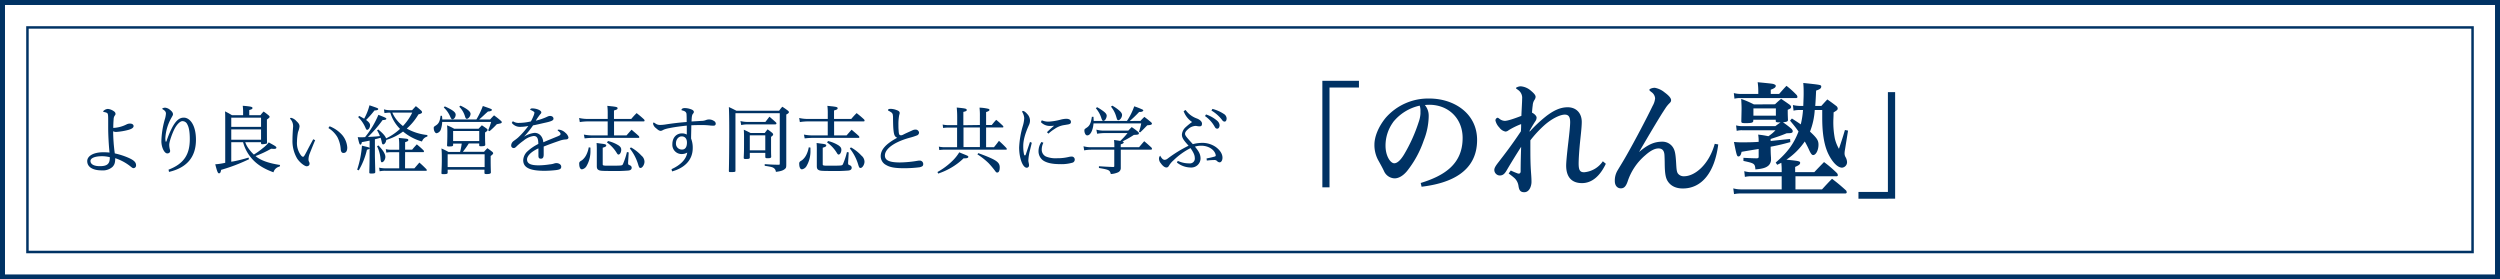 <svg id="レイヤー_1" data-name="レイヤー 1" xmlns="http://www.w3.org/2000/svg" viewBox="0 0 1002 112"><defs><style>.cls-1,.cls-2{fill:none;stroke:#003264;stroke-miterlimit:10;}.cls-1{stroke-width:2px;}.cls-3{fill:#003264;}</style></defs><rect class="cls-1" x="1" y="1" width="1000" height="110"/><rect class="cls-2" x="595" y="2758" width="90" height="980" transform="translate(3749 -584) rotate(90)"/><path class="cls-3" d="M189.78,3241.83a3,3,0,0,1,1.35-.3c.84,0,1.41.42,1.41,1s-.6,1.14-2.19,1.56a25,25,0,0,1-4.65.78,2.37,2.37,0,0,1-1.35-.27,67.64,67.64,0,0,0,.66,8.88,29.14,29.14,0,0,1,5.43,1.74c2.1.93,3.09,1.74,3.09,3a1.05,1.05,0,0,1-1,1.17c-.36,0-.51-.12-1.23-.69a19.68,19.68,0,0,0-6.12-3.3c0,1.83-.27,2.61-1.11,3.51a5.84,5.84,0,0,1-4.29,1.38c-3.6,0-5.82-1.35-5.82-3.72,0-2,2.43-3.54,6.36-3.54.57,0,1.53,0,2.58.12-.33-3.12-.54-7.14-.54-10.08v-2.64c0-2.85-.06-3.06-.87-3.33a4.61,4.61,0,0,0-.84-.21q-.27,0-.27-.27c0-.15.27-.33.48-.48a2.51,2.51,0,0,1,1.44-.48,5,5,0,0,1,2.43,1,1.25,1.25,0,0,1,.57,1c0,.24-.09.36-.3.66a2.51,2.51,0,0,0-.45,1.38c-.09,1.2-.15,2.25-.15,3.57A13,13,0,0,0,189.78,3241.83Zm-9.87,12.78c-3.06,0-4.65.84-4.65,1.89,0,1.35,1.44,2.1,3.75,2.1,2.88,0,4-.87,4-3.42V3255A12.83,12.83,0,0,0,179.91,3254.61Z" transform="translate(-139 -3192)"/><path class="cls-3" d="M206.55,3260c6.3-2.4,8.52-6.24,8.52-12.24,0-3.15-.42-4.92-1-5.91a2.09,2.09,0,0,0-2-1.29c-.78,0-2.16,1.14-3.24,3.33-.87,1.77-2,4.92-2,6.18a8.19,8.19,0,0,0,.3,2,2.35,2.35,0,0,1,.06.42c0,.66-.51,1-1.14,1-1.17,0-2.37-2.43-2.37-4.92a34.57,34.57,0,0,1,1.5-9.15,10,10,0,0,0,.33-1.89c0-.6-.27-1.11-1.17-1.65-.12-.06-.3-.18-.3-.33s.6-.39,1.14-.39a3.39,3.39,0,0,1,1.89.81c.84.63,1.26,1.2,1.26,1.83,0,.39-.21.63-.66,1.47a18.48,18.48,0,0,0-2.4,8.1,9.93,9.93,0,0,0,.09,1.26.16.16,0,0,0,.15.15.23.23,0,0,0,.21-.15,36.28,36.28,0,0,1,2.4-5.73c1.38-2.46,2.7-3.75,4.53-3.75,2.55,0,4.89,3.12,4.89,8.85,0,7.29-4,11.31-10.8,12.9Z" transform="translate(-139 -3192)"/><path class="cls-3" d="M237.3,3249a9.54,9.54,0,0,0,1.35,2.55,15.22,15.22,0,0,0,2.1,2.4,29.81,29.81,0,0,0,3.6-2.58,12.46,12.46,0,0,0,2.37-2.31c.6.36,1.08.6,1.38.78,1.35.75,1.68,1,1.68,1.35s-.42.48-.84.48c-.21,0-.36,0-1.26-.06a43.91,43.91,0,0,1-6.27,2.94c2,1.71,5.25,2.88,9.84,3.57l-.15.63a3.21,3.21,0,0,0-2.49,2.31c-4.44-1.62-7.32-3.6-9.51-6.54a16,16,0,0,1-2.67-5.52h-4.74v7.83a5.81,5.81,0,0,1,.72-.12,55.06,55.06,0,0,0,6.21-1.56l.18.66a69.93,69.93,0,0,1-11.16,4.26c-.21.9-.24,1-.39,1.17a.62.62,0,0,1-.45.24c-.48,0-.75-.63-1.53-3.63a27.18,27.18,0,0,0,4-.6v-15.45c0-4.26,0-4.26-.09-5.16a27.64,27.64,0,0,1,2.79,1.53h4.47v-1.56c0-.51-.06-1.47-.15-2.22,3.21.27,3.9.42,3.9.87s-.27.54-1.29.84v2.07h4.5a11.66,11.66,0,0,1,1.26-1.47c.93.66,1.2.87,2.07,1.59.24.24.33.39.33.54s-.12.42-1.08,1.08c0,5.43,0,8.49.06,9.18,0,.27-.06.39-.21.48a7.25,7.25,0,0,1-1.83.24c-.21,0-.33-.15-.39-.42V3249Zm6.33-6.15v-3.69H231.69v3.69Zm-11.94,1V3248h11.94v-4.14Z" transform="translate(-139 -3192)"/><path class="cls-3" d="M265.32,3248.19c-.54,1.23-1.53,3.69-2.13,5.22a6.74,6.74,0,0,0-.54,2.37,2,2,0,0,0,.24,1.11,1.33,1.33,0,0,1,.18.75c0,.57-.45,1-1.17,1s-2.58-1.29-3.78-3.06a13.8,13.8,0,0,1-1.89-7.62c0-1.92.15-3.87.24-5.13a2.27,2.27,0,0,0,0-.45,4.08,4.08,0,0,0-1.11-2.67.34.34,0,0,1-.09-.24c0-.12.12-.24.45-.24a4.13,4.13,0,0,1,2.07,1.29c.93.87,1.26,1.38,1.26,2.19a8.85,8.85,0,0,1-.6,2.22,21.54,21.54,0,0,0-.42,3.9,8.17,8.17,0,0,0,1.65,5.49c.36.42.57.51.78.51a.53.53,0,0,0,.42-.27c.3-.42.72-1.23,1.11-1.95.78-1.56,1.71-3.24,2.55-4.8Zm5.79-5.58a13.12,13.12,0,0,1,5.07,3.54,8.56,8.56,0,0,1,2,5c0,1.26-.42,2.16-1.53,2.16-.66,0-1-.54-1.08-1.41a12.43,12.43,0,0,0-1.35-4.95,10.65,10.65,0,0,0-3.6-3.63Z" transform="translate(-139 -3192)"/><path class="cls-3" d="M282.15,3260a39.72,39.72,0,0,0,1.92-9.6c2.85.66,3.06.72,3.06,1s-.3.45-1.05.6a29.41,29.41,0,0,1-3.3,8.28Zm5-11.64c-.45.09-.81.15-1.05.21-1.05.21-1.2.24-2.07.39-.15.78-.3,1-.6,1s-.48-.42-1.05-3a13.61,13.61,0,0,0,1.47.06c.42,0,.42,0,1.47-.06a36.37,36.37,0,0,0,5.34-8.94c3.06,1.2,3.18,1.29,3.18,1.59s-.42.48-1.5.51a49.24,49.24,0,0,1-5.88,6.78l.9-.06c1.89-.09,2.25-.12,3.9-.3a9.53,9.53,0,0,0-1.14-2.28l.48-.36c1.86,1.5,2.79,2.58,3.15,3.57a22.61,22.61,0,0,0,5.58-3.81,15.56,15.56,0,0,1-3.9-6.51h-.33a12.72,12.72,0,0,0-2,.18l-.21-1.5a8.07,8.07,0,0,0,2.34.33h8.94l1.5-1.62c1,.75,1.23,1,2.1,1.74a1.09,1.09,0,0,1,.39.69c0,.36-.45.63-1.44.87a24.13,24.13,0,0,1-4.68,5.7,21.4,21.4,0,0,0,8.25,2.58v.6a3.06,3.06,0,0,0-2.16,2,20.71,20.71,0,0,1-7.59-4,21.46,21.46,0,0,1-6.72,3.36c-.09.93-.69,1.8-1.26,1.8-.27,0-.42-.24-.54-.9a13.25,13.25,0,0,0-.48-1.77c-.69.21-1.23.36-2.28.6v6.42c0,.63.12,5.4.15,6.69,0,.51-.3.63-1.56.63-.72,0-.81-.06-.84-.45.09-3.18.12-4.74.12-6.75Zm-4.2-9.9c1,.51,1.32.72,2,1.11a21.39,21.39,0,0,0,2.13-5.37c3.51,1.2,3.51,1.2,3.51,1.53s-.48.51-1.5.54a38.31,38.31,0,0,1-3.36,3.81c1.17.87,1.59,1.44,1.59,2.13,0,.9-.6,1.83-1.17,1.83-.27,0-.39-.18-.72-.93a13.07,13.07,0,0,0-2.88-4.17Zm7.71,11.82c1.89,1.95,2.79,3.45,2.79,4.62,0,1-.72,2.13-1.38,2.13-.3,0-.42-.27-.54-1.17a14,14,0,0,0-1.41-5.25Zm10.68,9.18h3.75c.87-1,1.14-1.32,2-2.31,1.29,1.14,1.65,1.5,2.85,2.7a1.38,1.38,0,0,1,.12.39.24.24,0,0,1-.27.21h-16.2a9.77,9.77,0,0,0-2.43.21l-.21-1.47a10.5,10.5,0,0,0,2.64.27H299V3253h-3.09a9.18,9.18,0,0,0-2.07.18l-.21-1.41a8.06,8.06,0,0,0,2.28.24H299v-2a17.37,17.37,0,0,0-.18-2.73c3.33.33,3.33.33,3.63.48a.46.46,0,0,1,.21.36c0,.36-.27.54-1.29.87v3h2.82c.81-1,1.05-1.23,1.86-2.13a34.4,34.4,0,0,1,2.73,2.43,1.29,1.29,0,0,1,.15.45c0,.15-.12.24-.3.24h-7.26Zm-5.1-22.32a13.85,13.85,0,0,0,4.26,5.37,21.12,21.12,0,0,0,3.72-5.37Z" transform="translate(-139 -3192)"/><path class="cls-3" d="M335.43,3239.88c.69-.75.9-1,1.59-1.65,1.2.9,1.56,1.17,2.64,2.1.33.27.45.45.45.66a.33.33,0,0,1-.18.3c-.27.18-.27.18-1.8.48a31.08,31.08,0,0,1-2.94,2.82l-.54-.33a29.67,29.67,0,0,0,1.2-3.39H316.23a10.3,10.3,0,0,1-.54,3,2.25,2.25,0,0,1-1.71,1.53c-.6,0-1.14-1-1.14-2.1,0-.45.06-.51.9-1.05,1.14-.75,1.56-1.65,1.83-3.84l.57,0a12,12,0,0,1,.12,1.47h13.68l.33-.57a31.31,31.31,0,0,0,2.25-4.83c3.63,1.26,3.63,1.26,3.63,1.62,0,.09-.15.24-.3.33a2.69,2.69,0,0,1-1.26.24c-.36.33-.66.6-.84.75-1.74,1.65-1.95,1.8-2.7,2.46Zm-8.55,9.63a34.56,34.56,0,0,1-2.37,3.33H333c.57-.66.75-.84,1.35-1.44.87.6,1.14.81,1.95,1.44.27.27.36.42.36.6s-.21.51-1,1.08v1c0,1.5,0,3,.09,5.55,0,.51-.45.69-1.71.69-.69,0-.84-.09-.87-.45V3260H318.42v1.2c0,.48-.36.6-1.77.6-.57,0-.72-.09-.72-.45.12-2.79.15-3.87.15-5.34,0-1.95,0-3.06-.15-4.5a24.1,24.1,0,0,1,2.79,1.38h4.68a25.16,25.16,0,0,0,.66-3.33h-3.45v.57c0,.45-.33.57-1.68.57-.6,0-.72-.06-.75-.45.09-1.8.12-3,.12-5.31a25.93,25.93,0,0,0-.12-2.7,20.59,20.59,0,0,1,2.85,1.35h9.78c.57-.6.75-.81,1.32-1.38.81.54,1.08.72,1.86,1.29.3.24.42.42.42.6s-.24.54-1,1v.33c0,2.25,0,2.85.09,4.53,0,.51-.42.66-1.74.66-.54,0-.66-.06-.69-.39v-.72Zm-9.6-14.88c3.15,1.44,4.35,2.34,4.35,3.33s-.66,1.83-1.26,1.83c-.39,0-.57-.21-.93-1.05a10.62,10.62,0,0,0-2.58-3.66Zm1.14,24.33h14.82v-5.13H318.42Zm2.19-10.41h10.47v-4.05H320.61Zm2.94-14.22c2.67,1.26,4.05,2.37,4.05,3.3s-.84,2-1.5,2c-.33,0-.51-.27-.75-1.05a9.2,9.2,0,0,0-2.28-3.81Z" transform="translate(-139 -3192)"/><path class="cls-3" d="M344.55,3240.57a3.9,3.9,0,0,0,2.43.69,21.76,21.76,0,0,0,4.8-.6,17,17,0,0,0,1-2.1,4.74,4.74,0,0,0,.42-1.38.43.43,0,0,0-.15-.33,4.86,4.86,0,0,0-1.26-.72c-.21-.09-.3-.15-.3-.27s.33-.42.78-.42c1.83,0,3.69.81,3.69,1.59,0,.27-.09.39-.36.69a13.28,13.28,0,0,0-.84,1.11c-.33.45-.6.84-1,1.53a24.2,24.2,0,0,0,4.59-1.59,2.57,2.57,0,0,1,1.11-.3c.9,0,1.38.51,1.38,1.11s-.63,1-3,1.53-4,.93-5.19,1.14a37.46,37.46,0,0,1-3.63,4.53,10.12,10.12,0,0,1,4.23-1.53c2,0,3.33,1.56,3.51,3.78,2-.87,3.6-1.5,5.85-2.43.78-.33,1.05-.54,1.05-.9s-.27-.75-.93-1.23a.38.38,0,0,1-.21-.33c0-.12.18-.18.45-.18a4.34,4.34,0,0,1,2.61,1.23,3.59,3.59,0,0,1,1.26,1.86c0,.6-.48.84-1.11.84a8.87,8.87,0,0,0-2.52.54c-2.13.72-4.35,1.53-6.3,2.31,0,.93,0,2.1,0,3.12,0,1.23-.33,1.74-1.11,1.74s-1-.36-1-1.29c0-.75,0-2,0-2.85-3.18,1.47-4.56,3.15-4.56,4.44,0,1.77,1.62,2.37,4.77,2.37a31,31,0,0,0,4.35-.39,7,7,0,0,0,1.77-.36,2.92,2.92,0,0,1,.81-.15c1.14,0,2,.63,2,1.44s-.45,1.14-1.95,1.35a43.12,43.12,0,0,1-4.68.3c-5.82,0-8.61-1.2-8.61-4.26a5.33,5.33,0,0,1,1.41-3.27,19.06,19.06,0,0,1,4.65-3.24c0-2.43-.6-3.18-1.89-3.18a8,8,0,0,0-4,1.83,25.94,25.94,0,0,0-2.49,2c-.75.75-1,1-1.5,1a1,1,0,0,1-1-1,2.29,2.29,0,0,1,.87-1.74c.54-.42,1.29-.9,2-1.56a31.31,31.31,0,0,0,4-4.56,15.37,15.37,0,0,1-3.15.36,4.12,4.12,0,0,1-3.48-1.59Z" transform="translate(-139 -3192)"/><path class="cls-3" d="M392,3239.67c.93-1.08,1.23-1.41,2.16-2.34,1.35,1.08,1.77,1.41,3,2.55a1,1,0,0,1,.18.51c0,.15-.15.27-.39.27H385.11v5.61h5c.87-1,1.14-1.32,2-2.28,1.32,1.11,1.74,1.44,3,2.61a1.88,1.88,0,0,1,.12.42c0,.15-.12.24-.33.24H376.47a30.25,30.25,0,0,0-3.15.21l-.3-1.53a17.71,17.71,0,0,0,3.48.33h6.06v-5.61h-8a21,21,0,0,0-3.18.27l-.27-1.65a14.47,14.47,0,0,0,3.51.39h7.95v-2.13a25,25,0,0,0-.15-3.12c.93.09,1.59.18,2,.21,1.74.21,2.1.33,2.1.75s-.24.54-1.44.9v3.39Zm-16.35,11.49c0,.42,0,.75,0,1a11.83,11.83,0,0,1-1.5,6.27,2.67,2.67,0,0,1-1.89,1.44c-.69,0-1.11-.84-1.11-2.19a1.07,1.07,0,0,1,.39-1c.12-.09.12-.09.75-.48a6.34,6.34,0,0,0,1.68-2.1,10.52,10.52,0,0,0,1-3.06Zm15.33,1.92-.24,4.05v.21c0,.6,0,.6.9,1a1,1,0,0,1,.54.9c0,.6-.42,1-1.29,1.11a60.61,60.61,0,0,1-6.51.18c-4.08,0-4.8-.06-5.4-.36s-.78-.72-.78-1.62c0-1.14,0-1.59,0-2.67v-3.48a30.87,30.87,0,0,0-.09-3.09l1.95.27c1.53.18,1.92.33,1.92.72s-.36.6-1.41.9v6.45c0,.36,0,.48.15.57s.33.15,1,.18l1.71,0c4.92,0,4.92,0,5.25-.63a27.45,27.45,0,0,0,1.59-4.83Zm-8.28-4.56a14.09,14.09,0,0,1,4.29,1.8c.78.6,1,1,1,1.74,0,1-.54,1.89-1.11,1.89-.21,0-.36-.12-.63-.54a13.92,13.92,0,0,0-4-4.32Zm9.18,2.55a16.64,16.64,0,0,1,4.23,3.33,3.21,3.21,0,0,1,1.2,2.4c0,1.17-.84,2.52-1.59,2.52-.45,0-.6-.24-.93-1.35a19.09,19.09,0,0,0-3.36-6.45Z" transform="translate(-139 -3192)"/><path class="cls-3" d="M408.15,3259.8c3.66-1.65,5.91-4,6.3-6.66a4.26,4.26,0,0,1-2.1.6,3.71,3.71,0,0,1-3.87-3.9c0-2.82,1.74-4.38,3.84-4.38a3.83,3.83,0,0,1,1.95.48c0-1.2,0-2.43,0-3.6-2.25.24-4.89.57-6.93,1a13.51,13.51,0,0,0-1.65.39,6.17,6.17,0,0,0-1.08.45,1.89,1.89,0,0,1-.75.27c-.66,0-1.14-.39-2-1.14a2.89,2.89,0,0,1-1.11-1.68c0-.21.06-.51.21-.51s.36.12.66.33a3.1,3.1,0,0,0,1.8.63,15.36,15.36,0,0,0,2.22-.18c3.24-.51,6.06-.81,8.58-1,0-1.11,0-2.13-.06-3.09a1.34,1.34,0,0,0-.63-1.14,3.8,3.8,0,0,0-1.14-.42c-.18,0-.24-.12-.24-.24,0-.33.45-.69,1.26-.69a6.94,6.94,0,0,1,2.37.42c.87.27,1.32.66,1.32,1.14a1,1,0,0,1-.3.63c-.45.57-.54,1-.63,3.18l4-.24a5,5,0,0,0,1.77-.33,3.45,3.45,0,0,1,3.21.36,1.27,1.27,0,0,1,.72,1.14.78.78,0,0,1-.84.75c-.54,0-.9,0-1.62-.09a28.29,28.29,0,0,0-3.33-.15c-1.2,0-2.52,0-4,.09,0,1.8-.09,3.51-.09,5.31a9.92,9.92,0,0,1,.66,3.78c0,5-3.48,8.07-8.28,9.39Zm4.05-13.14c-1.05,0-2.28,1-2.28,2.85a2.35,2.35,0,0,0,2.46,2.43c1.26,0,1.95-1,1.95-2.82C414.33,3247.71,413.64,3246.66,412.2,3246.66Z" transform="translate(-139 -3192)"/><path class="cls-3" d="M433.77,3260.31v.18c0,.42-.24.48-2.16.48-.36,0-.48-.12-.48-.51.09-2.94.15-10.35.15-16.77,0-3.93-.06-7.23-.15-8.79,1.32.6,1.71.81,3,1.47h17.16a12.75,12.75,0,0,1,1.26-1.59c1,.63,1.26.84,2.16,1.5.36.27.48.48.48.69s-.21.51-1.05.93v11.82l0,8.19c0,1.17-.09,1.38-.48,1.74-.66.63-1.68,1-3.69,1.23a2,2,0,0,0-.84-1.53c-.54-.36-1.08-.51-3.63-.9v-.66c2.61.18,3.42.21,5.4.24.63,0,.63,0,.63-.66v-20H433.77v22.95Zm2-19.8a11.45,11.45,0,0,0,2.79.36h7.2c.72-.9.93-1.2,1.62-2.1,1.17,1,1.5,1.26,2.61,2.28a.68.68,0,0,1,.21.42c0,.27-.21.39-.63.39H438.45a10.41,10.41,0,0,0-2.37.27Zm3.75,14.58c0,.54-.27.63-1.74.63-.51,0-.69-.12-.69-.45v-.18c.12-2.58.12-2.94.12-8.1,0-.54,0-1.53-.09-3,1.2.54,1.56.72,2.7,1.32h5.67c.36-.45.75-1,1.17-1.47.87.63,1.11.81,1.92,1.47.21.27.3.42.3.6s-.21.54-.84.93v4.41c0,1.5,0,2.16.06,3.48,0,.54-.3.69-1.44.69-.72,0-.9-.09-.93-.54v-1.62h-6.21Zm0-2.85h6.21v-6h-6.21Z" transform="translate(-139 -3192)"/><path class="cls-3" d="M480.18,3239.67c.93-1.08,1.23-1.41,2.16-2.34,1.35,1.08,1.77,1.41,3,2.55a1,1,0,0,1,.18.51c0,.15-.15.27-.39.27H473.31v5.61h5c.87-1,1.14-1.32,2-2.28,1.32,1.11,1.74,1.44,3,2.61a1.88,1.88,0,0,1,.12.42c0,.15-.12.24-.33.24H464.67a30.25,30.25,0,0,0-3.15.21l-.3-1.53a17.71,17.71,0,0,0,3.48.33h6.06v-5.61h-8a21,21,0,0,0-3.18.27l-.27-1.65a14.47,14.47,0,0,0,3.51.39h7.95v-2.13a25,25,0,0,0-.15-3.12c.93.09,1.59.18,2,.21,1.74.21,2.1.33,2.1.75s-.24.54-1.44.9v3.39Zm-16.35,11.49c0,.42,0,.75,0,1a11.83,11.83,0,0,1-1.5,6.27,2.67,2.67,0,0,1-1.89,1.44c-.69,0-1.11-.84-1.11-2.19a1.07,1.07,0,0,1,.39-1c.12-.09.12-.09.75-.48a6.34,6.34,0,0,0,1.68-2.1,10.52,10.52,0,0,0,1-3.06Zm15.33,1.92-.24,4.05v.21c0,.6,0,.6.9,1a1,1,0,0,1,.54.9c0,.6-.42,1-1.29,1.11a60.61,60.61,0,0,1-6.51.18c-4.08,0-4.8-.06-5.4-.36s-.78-.72-.78-1.62c0-1.14,0-1.59,0-2.67v-3.48a30.87,30.87,0,0,0-.09-3.09l1.95.27c1.53.18,1.92.33,1.92.72s-.36.6-1.41.9v6.45c0,.36,0,.48.15.57s.33.15,1,.18l1.71,0c4.92,0,4.92,0,5.25-.63a27.45,27.45,0,0,0,1.59-4.83Zm-8.28-4.56a14.09,14.09,0,0,1,4.29,1.8c.78.6,1.05,1,1.05,1.74,0,1-.54,1.89-1.11,1.89-.21,0-.36-.12-.63-.54a13.92,13.92,0,0,0-4-4.32Zm9.18,2.55a16.64,16.64,0,0,1,4.23,3.33,3.21,3.21,0,0,1,1.2,2.4c0,1.17-.84,2.52-1.59,2.52-.45,0-.6-.24-.93-1.35a19.09,19.09,0,0,0-3.36-6.45Z" transform="translate(-139 -3192)"/><path class="cls-3" d="M497.13,3244.32c-.18-1.44-.18-3.51-.21-5a6.42,6.42,0,0,0-.12-1.5,1.6,1.6,0,0,0-.66-.84,12.07,12.07,0,0,0-1.14-.66.18.18,0,0,1-.09-.18c0-.33.39-.51,1-.51a6.73,6.73,0,0,1,2.34.45c1,.33,1.35.69,1.35,1.26a7.67,7.67,0,0,1-.21.84,19.89,19.89,0,0,0-.3,3.93c0,.63,0,1.29.06,1.92.09,1.77.21,2.19,1,2.19.3,0,.48-.06,1.23-.45s2.43-1.11,3.3-1.53a2.92,2.92,0,0,1,1.2-.3,1.38,1.38,0,0,1,1.47,1.17,1.25,1.25,0,0,1-.93,1.2,24.78,24.78,0,0,1-2.82.9c-6.06,1.65-9.93,4.41-9.93,7.11,0,1.86,1.62,2.79,6,2.79a45.35,45.35,0,0,0,7.2-.69,5.28,5.28,0,0,1,.84-.06,1.39,1.39,0,0,1,1.32,1.38c0,.75-.33,1-1.38,1.29a49,49,0,0,1-6.33.39c-3.51,0-5.58-.33-7.17-1.29a3.94,3.94,0,0,1-2.16-3.54c0-2.58,2-4.89,6.63-7.38C497.52,3246.81,497.31,3245.88,497.13,3244.32Z" transform="translate(-139 -3192)"/><path class="cls-3" d="M514.74,3260.94a27.91,27.91,0,0,0,6-4.47,16.87,16.87,0,0,0,2.73-3.42c.78.33,1.35.57,1.74.72,1.8.72,1.89.78,1.89,1.11s-.42.57-1.29.57a5.17,5.17,0,0,1-.6,0,25.58,25.58,0,0,1-5,3.78,27.41,27.41,0,0,1-5.19,2.34Zm17-18.84v-3.63a26.78,26.78,0,0,0-.15-3.33,18.18,18.18,0,0,1,3.57.48c.27.09.42.24.42.45s-.3.54-1.35.84v5.19h2.28a24.54,24.54,0,0,1,1.77-2.07c1.23,1,1.59,1.35,2.73,2.43a.92.92,0,0,1,.15.39.26.26,0,0,1-.27.24h-6.66V3251h3.15c.84-1,1.14-1.41,2-2.55a40.44,40.44,0,0,1,3,2.91.92.92,0,0,1,.15.39.27.27,0,0,1-.3.24H517.47a13.53,13.53,0,0,0-2,.15l-.18-1.38a9.74,9.74,0,0,0,2.31.24h5v-7.86H519a14.23,14.23,0,0,0-2,.15l-.18-1.38a9.74,9.74,0,0,0,2.31.24h3.51v-3.24a37.76,37.76,0,0,0-.18-3.81c3.63.36,4,.45,4,1,0,.36-.21.48-1.35.75v5.34Zm-6.57,8.85h6.57v-7.86h-6.57Zm5.94,2.43c7.11,2.61,8.58,3.57,8.58,5.7,0,1.35-.36,2.07-1,2.07-.33,0-.51-.15-.84-.63a36.51,36.51,0,0,0-2.64-3.15,28.39,28.39,0,0,0-4.47-3.51Z" transform="translate(-139 -3192)"/><path class="cls-3" d="M552.54,3249.21c-.09.39-.39,1.65-.69,2.88a20.18,20.18,0,0,0-.69,4.23c0,.63.27,1.23.27,1.86a.93.93,0,0,1-.9,1.05c-1.65,0-3.06-3.93-3.06-8.13a36.17,36.17,0,0,1,1.5-8.7,12.91,12.91,0,0,0,.54-3.09,5.58,5.58,0,0,0-.75-2.34.49.49,0,0,1-.06-.27.24.24,0,0,1,.24-.24c.48,0,1.14.48,1.83,1.29a3.83,3.83,0,0,1,1.05,2.7,4.15,4.15,0,0,1-.42,1.68c-1.62,3.57-2.28,6.24-2.28,8.37a15.16,15.16,0,0,0,.3,3.33c.06.3.27.48.36.48s.27-.15.36-.42c.54-1.62,1-3,1.68-5Zm4.65,0a6.17,6.17,0,0,0-.66,2.7,3,3,0,0,0,1.68,2.82,10.27,10.27,0,0,0,4.47.69,19.38,19.38,0,0,0,4.65-.51,4.49,4.49,0,0,1,1.08-.15,1.19,1.19,0,0,1,1.35,1.17,1.29,1.29,0,0,1-.78,1.23,15.74,15.74,0,0,1-5,.63c-3.27,0-5.55-.51-7-1.56a4.53,4.53,0,0,1-1.74-3.66,6.44,6.44,0,0,1,1.17-3.66Zm-.63-9a6.57,6.57,0,0,0,2.76.54,23.87,23.87,0,0,0,4.74-.78,9.68,9.68,0,0,1,2.31-.36c1.14,0,1.86.48,1.86,1.23,0,.57-.21.81-1,1l-1.56.27a8.93,8.93,0,0,0-3.93,1.53,16.48,16.48,0,0,0-2.52,1.92l-.6-.57c.87-.87,1.95-1.83,2.88-2.61a11.33,11.33,0,0,1-1.62.09,4.77,4.77,0,0,1-3.69-1.53Z" transform="translate(-139 -3192)"/><path class="cls-3" d="M595.53,3251c.87-1,1.14-1.35,2.07-2.4,1.29,1.05,1.65,1.41,2.88,2.52a1.07,1.07,0,0,1,.24.51c0,.24-.18.36-.45.36H588.21v3.21c0,1.11,0,2,0,4a1.88,1.88,0,0,1-1.14,1.89,8.16,8.16,0,0,1-2.85.66c-.45-1.59-.66-1.71-4.77-2.43l0-.69c2.34.15,3.18.21,5.67.3.39,0,.48-.09.48-.42V3252H576.3a15.06,15.06,0,0,0-2.76.27l-.27-1.65a10.78,10.78,0,0,0,3,.39h9.36v-.09a24.36,24.36,0,0,0-.12-2.82c1.23.18,1.29.18,2.49.39a29.79,29.79,0,0,0,2.91-3.15h-9.42a18.25,18.25,0,0,0-2.76.27l-.3-1.65a10.78,10.78,0,0,0,3,.39h9.78c.6-.63.78-.81,1.38-1.41a25.5,25.5,0,0,1,2.43,1.8c.33.27.45.48.45.72,0,.45-.45.57-2,.6a35.25,35.25,0,0,1-4.59,2.61c.39.15.51.27.51.45s-.36.54-1.2.72V3251Zm.54-10.53c.66-.72.87-.93,1.59-1.62,1.17.87,1.5,1.14,2.61,2.07.3.27.42.42.42.63,0,.42-.54.6-1.86.66-1.65,1.71-1.89,1.95-2.85,2.85l-.48-.21a24.92,24.92,0,0,0,.9-3.39H577.29c-.24,2.79-1.26,4.8-2.49,4.8-.45,0-.72-.24-1-.93a3,3,0,0,1-.18-1c0-.51.06-.57,1-1.2,1.17-.78,1.65-1.89,2-4.32h.66c0,.72.06,1.14.06,1.44v.21h13.35a25.89,25.89,0,0,0,2.91-5.85,31.62,31.62,0,0,1,3.3,1.29c.21.12.33.24.33.42s-.51.54-1.17.54a1,1,0,0,1-.24,0h-.24a45.94,45.94,0,0,1-3.78,3.63Zm-17.37-5.52a19.26,19.26,0,0,1,2.4,1.53c1,.72,1.47,1.29,1.47,1.95a3,3,0,0,1-.45,1.35,1.12,1.12,0,0,1-.9.66c-.33,0-.48-.21-.78-1.05a11,11,0,0,0-2.22-4Zm6.12-.6a17.28,17.28,0,0,1,2.43,1.65c1,.81,1.47,1.44,1.47,2.07,0,1-.81,2.1-1.5,2.1-.36,0-.48-.18-.81-1.32a11.23,11.23,0,0,0-2.13-4.11Z" transform="translate(-139 -3192)"/><path class="cls-3" d="M614.19,3236.07a9.3,9.3,0,0,0,4.44,3.39c1.17.42,2.13,1.23,2.13,2.07s-.3,1.11-1,1.11-1.23-.18-1.53-.18a4.83,4.83,0,0,0-2.79,1.08c-1,.84-1.47,1.41-1.47,2.1s.6,1.35,3.12,4.14a14.31,14.31,0,0,1,3.42-.51,9.45,9.45,0,0,1,5.82,1.68c1.65,1.23,2.64,2.73,2.64,4.26,0,1.08-.51,1.86-1.14,1.86a1.54,1.54,0,0,1-1.05-.54,1.35,1.35,0,0,0-1.08-.39,24.79,24.79,0,0,0-3,.21l-.12-.84c1.41-.27,2.4-.51,3.21-.75.33-.09.48-.21.48-.48a2.78,2.78,0,0,0-.12-.57c-.69-2-3-3.18-5.28-3.3a4,4,0,0,0-.6,0,7.77,7.77,0,0,0-2.34.36c1.47,1.77,2.25,3,2.25,4.77a3.69,3.69,0,0,1-3.84,3.6,9.07,9.07,0,0,1-5.64-2l.36-.66a10.68,10.68,0,0,0,4.68,1,1.93,1.93,0,0,0,2.13-2.19c0-1.26-.72-2.46-1.71-3.93a27.86,27.86,0,0,0-6.78,4.86,9.1,9.1,0,0,0-1.8,2.1c-.24.42-.51.81-1.05.81s-1.32-.33-2.31-1.74a2.82,2.82,0,0,1-.69-1.77,1.65,1.65,0,0,1,.48-1.23,4.92,4.92,0,0,0,.78,1.17,1.53,1.53,0,0,0,.93.51,2.12,2.12,0,0,0,1.32-.54,51.35,51.35,0,0,1,8.34-5.13c-2.07-2.28-2.67-3.18-2.67-4.5a4.51,4.51,0,0,1,1.59-3,25.8,25.8,0,0,1,2.49-2,8.84,8.84,0,0,1-3.39-4.35Zm8.19,1.8a13.26,13.26,0,0,1,4.59,2.64,2.65,2.65,0,0,1,.84,1.65c0,.57-.24,1.41-.93,1.41s-.87-.51-1.17-1a12.68,12.68,0,0,0-3.75-4.05Zm2.58-2.22a15.23,15.23,0,0,1,4.53,2,2.23,2.23,0,0,1,1.14,1.77c0,.51-.15,1.32-.81,1.32a1.13,1.13,0,0,1-.9-.51,15.28,15.28,0,0,0-4.38-3.93Z" transform="translate(-139 -3192)"/><path class="cls-3" d="M683.67,3224.39v2.7h-11.8v40H669v-42.7Z" transform="translate(-139 -3192)"/><path class="cls-3" d="M708.42,3265.34c9.4-2.9,16.8-7.5,16.8-18.05,0-7.85-5.7-13.3-13.4-13.3-.55,0-1.2.05-1.75.1a6.53,6.53,0,0,1,1.55,4.45v.35a27.48,27.48,0,0,1-2,9.45,40.76,40.76,0,0,1-6.7,12.25c-1.55,1.85-3.3,2.9-5,2.9a4.84,4.84,0,0,1-4.25-3c-.8-1.65-1.35-2.6-2.4-4.5a12.78,12.78,0,0,1-1.4-6c0-3.1,1.5-7.05,4.45-10.7a22.62,22.62,0,0,1,17.55-7.8c9.9,0,19.15,5.95,19.15,16.6,0,12.9-10.9,17.4-22.25,18.75Zm-11.1-24.3a15.92,15.92,0,0,0-3,9.35c0,4.2,2,7.05,3.5,7.05.95,0,2.3-.8,4-3.65a63.42,63.42,0,0,0,5.8-12.9,12.16,12.16,0,0,0,.7-3.3v-.85a6.79,6.79,0,0,0-.3-2.4A18.74,18.74,0,0,0,697.32,3241Z" transform="translate(-139 -3192)"/><path class="cls-3" d="M752.07,3244.79a54.86,54.86,0,0,1,6.6-6.2c2.8-2.15,5.55-3.6,8.65-3.6,3.4,0,5.65,2.3,5.65,5.9,0,1-.1,2.7-.55,6.75-.5,4.6-.7,8.3-.7,9.85,0,2.75.55,3.55,2.2,3.55a10.08,10.08,0,0,0,7.5-4.4l1.2,1c-2.25,4.75-5.45,7.75-9.55,7.75-4.25,0-6.35-2.55-6.35-7.05,0-1.15.25-4.1.85-9.2.4-3.4.75-6.65.75-8.15,0-2.1-.6-3.05-2.15-3.05-1.85,0-5.15,1.55-8.25,4.3a46.16,46.16,0,0,0-5.55,6c0,6.9,0,9.25.3,13.35.1,1.4.15,2.25.15,3.35,0,1.45-.75,4.1-2.9,4.1-1.75,0-2.1-1.05-2.35-2.75a5.28,5.28,0,0,0-1.5-2.85,28.56,28.56,0,0,0-2.4-1.9l.85-1.2a30.79,30.79,0,0,0,2.85,1.2.85.85,0,0,0,.35.05c.45,0,.75-.35.75-.9,0-3.25.1-6.65.2-9.85-1.4,2.2-3.8,6-5.8,9.45-.8,1.35-1.45,2-2.7,2.05a2.26,2.26,0,0,1-2.25-2.2c0-.75.45-1.55,1.45-2.85,2.7-3.5,5.4-6.95,9.2-12.65.1-1.25.1-2.1.1-2.9a29.09,29.09,0,0,0-5,2.45,2.24,2.24,0,0,1-1.25.55,4,4,0,0,1-2.5-1.65,5.93,5.93,0,0,1-1.55-2.8,1.11,1.11,0,0,1,.85-1.1c.3,0,.55.3,1,.6a3.55,3.55,0,0,0,1.9.65c1.1,0,3.55-.8,6.65-2,.1-2.65.3-5.55.3-6.85a3.8,3.8,0,0,0-1.5-3.45l-.75-.55c-.15-.1-.2-.15-.2-.25s0-.15.15-.25a3.8,3.8,0,0,1,1.7-.5,7,7,0,0,1,4.15,1.8c1.2,1,1.85,1.75,1.85,2.45a2.39,2.39,0,0,1-.45,1.2,4.34,4.34,0,0,0-.7,2.15c-.1.65-.2,1.65-.3,2.95,1.2.6,1.85,1.45,1.85,2a2.55,2.55,0,0,1-.5,1.45c-.8,1.2-1.35,2.15-2.3,3.8Z" transform="translate(-139 -3192)"/><path class="cls-3" d="M827.67,3249.89c-1.4,11.15-6.55,17.65-14.2,17.65-2.6,0-4.8-.9-6.1-3-.85-1.35-1.1-3.35-1.15-6.75,0-1.05-.05-2.75-.1-3.6-.1-1.8-.85-2.7-2.4-2.7-1.35,0-3.05.75-5.25,2.7a23.33,23.33,0,0,0-7.15,10.65c-.7,1.95-1.45,2.65-2.7,2.65s-2.4-.95-2.4-2.95a7.83,7.83,0,0,1,1.2-4.4c.7-1.2,1.75-2.85,3.1-5.2,3.8-6.6,8.9-16.4,10.85-20.5a7.39,7.39,0,0,0,1-3.05,3.34,3.34,0,0,0-1.5-2.5c-.55-.45-.8-.6-.8-.9s1-.8,2.2-.8a8.53,8.53,0,0,1,3.9,1.85c1.5,1.1,2.6,2.2,2.6,3.1,0,.6-.25.85-.85,1.45a11.59,11.59,0,0,0-1.55,2c-2,2.95-6.15,10-10.45,17.35,3.5-3,6.15-4.15,9.25-4.15a5,5,0,0,1,4.4,2.35c.75,1.2,1,2.6,1.2,5.8.15,2.55.2,3.75.7,4.55a2.9,2.9,0,0,0,2.55,1.15c4.15,0,9.9-4.5,12.25-13Z" transform="translate(-139 -3192)"/><path class="cls-3" d="M866.17,3261c1.7-1.8,2.25-2.35,3.9-4.05a47.43,47.43,0,0,1,5.25,4.5,2.11,2.11,0,0,1,.3.75.49.49,0,0,1-.5.45h-16.5v5.25h10.65c1.7-1.85,2.25-2.45,4-4.25,2.55,1.95,3.3,2.6,5.65,4.7a1.7,1.7,0,0,1,.25.7c0,.3-.25.5-.6.5H837a13,13,0,0,0-3,.25l-.3-2.3a11.59,11.59,0,0,0,3.25.4h16.15v-5.25h-12a11,11,0,0,0-2.75.25l-.25-2.3a9.15,9.15,0,0,0,3,.4h12v-.4c0-.9,0-2-.15-3.35l-1.65.8-.6-.9c4.75-4.1,7.25-7.5,9.15-12.45-1.25-1.75-1.85-2.5-3.4-4.35l.75-.85c1.7,1.1,2.2,1.4,3.55,2.35a34.87,34.87,0,0,0,.9-5.75h-1.4a8.85,8.85,0,0,0-2.4.25l-.25-2.25a12.88,12.88,0,0,0,2.65.35h1.5c.15-3.95.15-4,.15-5.25s0-2.1-.15-3.95c7,.75,7.2.75,7.2,1.45s-.55,1.1-2.05,1.6c-.15,3.1-.2,4.15-.35,6.15H869c1.05-1.15,1.35-1.5,2.4-2.6,1.55,1.1,2.05,1.45,3.55,2.6a1.37,1.37,0,0,1,.6,1.05c0,.5-.3.75-1.65,1.55,0,1.5-.1,2.8-.1,3.45a34.41,34.41,0,0,0,.6,7,15.3,15.3,0,0,0,1.65,4.15c1-3,1.4-4.15,2.4-7.55l1.25.25-1.25,7.75a8.37,8.37,0,0,0-.15,1.4,3,3,0,0,0,.5,1.65,4.46,4.46,0,0,1,.5,1.8,2.2,2.2,0,0,1-2,2.25c-1.65,0-3.65-1.9-5.3-5.1-1.8-3.45-2.65-8.35-2.65-14.8,0-.7,0-1.8,0-3.2h-3a28.52,28.52,0,0,1-1.9,8.65c2.75,2.55,3.4,3.5,3.4,5.25,0,2.15-1,4.15-2.15,4.15-.45,0-.85-.45-1.5-1.8a38,38,0,0,0-1.85-3.65,27.58,27.58,0,0,1-7.35,7.3c4.9.5,5.5.6,5.5,1.25s-.55,1-2,1.65v2.1Zm-14.1-31.35c1.3-1.45,1.65-1.9,2.95-3.25a35.59,35.59,0,0,1,4.1,3.7,1.6,1.6,0,0,1,.3.8.49.49,0,0,1-.5.4H836.67a9.4,9.4,0,0,0-2.5.25l-.25-2.25a10.54,10.54,0,0,0,2.7.35h7.1v-1.05a24.85,24.85,0,0,0-.25-3.65c6.1.6,6.1.6,6.65.85s.6.35.6.65c0,.55-.6,1-2,1.5v1.7Zm-1.65,4.15c1.05-1,1.35-1.25,2.45-2.2,1.45,1,1.85,1.25,3.25,2.25.55.4.75.7.75,1,0,.5-.2.65-1.35,1.15,0,1.5,0,1.9.1,4.1-.1.6-.4.75-2,.9,1.45,1.05,1.9,1.35,3.45,2.65.3.4.45.6.45.9,0,.7-.4.85-2.4.85-2.3.95-3.2,1.25-6.45,2.3v.8c5.7-.6,5.7-.6,7.8-.8l.1,1.25c-3.65,1-5,1.3-7.9,1.85,0,.7,0,2.55.15,4.4v.4a3.4,3.4,0,0,1-.85,2.6c-1,1-2.45,1.45-5.4,1.7-.2-2.35-.4-2.45-4.8-3.4l0-1.25c2.75.15,4.45.2,5.15.2h.1c.65,0,.85-.15.85-.65v-3.1c-4.25.7-4.25.7-6.85,1.15-.25,1.3-.65,1.85-1.25,1.85s-.75-.45-1.8-5.8c1.3.1,1.85.15,3.25.15,2.3,0,4.7-.05,6.65-.2,0-1.1,0-1.55-.2-2.9a36.86,36.86,0,0,1,4.1.65,15.36,15.36,0,0,0,2.85-2.4h-13.3a8,8,0,0,0-2.25.25l-.25-2.2a8.64,8.64,0,0,0,2.45.3h13.3c1-.75,1.35-1,2.1-1.5h-.4c-1.3,0-1.55-.1-1.55-.6V3240h-9v.35c0,.8-.55,1-3.1,1-1.5,0-1.7-.1-1.7-.8.1-4.5.1-4.5.1-5.05,0-1.25-.05-2-.15-3.85a38.26,38.26,0,0,1,5.1,2.2Zm-8.65,4.55h9v-2.9h-9Z" transform="translate(-139 -3192)"/><path class="cls-3" d="M883.87,3271.64v-2.7h11.8v-40h2.9v42.7Z" transform="translate(-139 -3192)"/></svg>